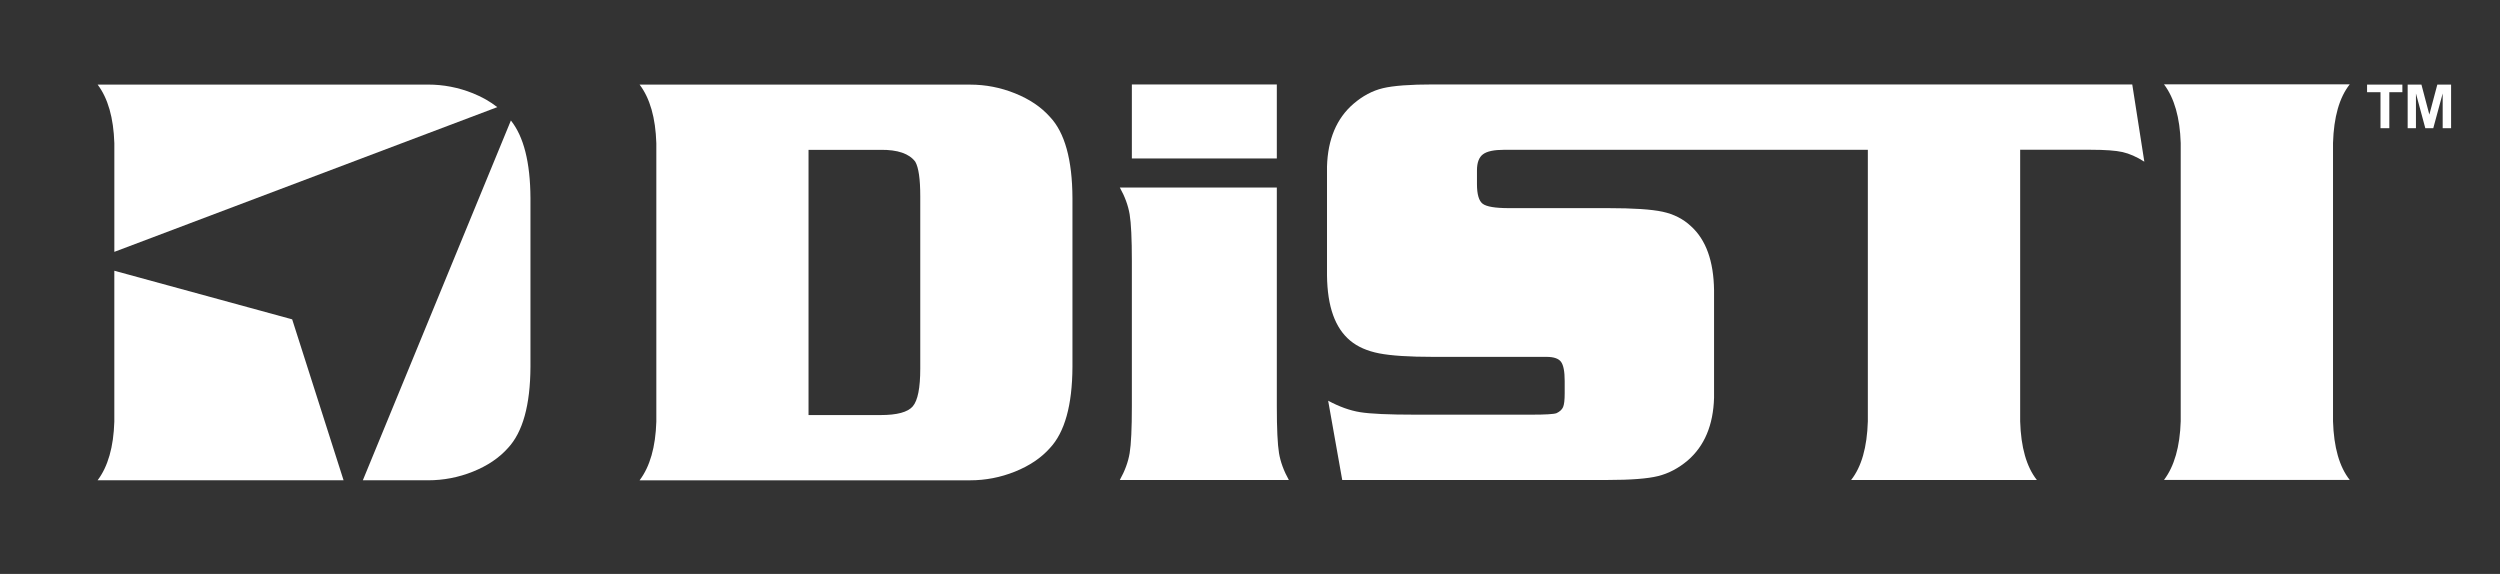 <svg width="257" height="59" viewBox="0 0 257 59" fill="none" xmlns="http://www.w3.org/2000/svg">
<rect x="0" y="0" width="257" height="59" fill="#333333" stroke="none"/>
<path d="M131.257 19.276V41.76C131.257 44.068 131.332 45.674 131.482 46.58C131.634 47.487 131.971 48.406 132.493 49.341H115.117C115.641 48.404 115.977 47.487 116.128 46.58C116.279 45.674 116.355 44.068 116.355 41.76V26.855C116.355 24.548 116.278 22.941 116.128 22.035C115.976 21.13 115.639 20.209 115.117 19.276H131.257ZM131.257 16.289H116.355V8.68H131.257V16.289Z" fill="white"/>
<path d="M219.196 8.68H147.337C144.963 8.68 143.238 8.808 142.162 9.066C141.087 9.324 140.077 9.862 139.131 10.677C137.402 12.17 136.496 14.319 136.416 17.125V28.317C136.455 31.54 137.251 33.72 138.799 35.015C139.561 35.652 140.558 36.089 141.785 36.327C143.011 36.566 144.861 36.686 147.335 36.686H158.978C159.722 36.686 160.221 36.855 160.471 37.193C160.722 37.531 160.85 38.188 160.85 39.165V40.448C160.85 41.124 160.794 41.593 160.685 41.85C160.57 42.108 160.345 42.317 160.004 42.476C159.722 42.577 158.867 42.628 157.44 42.628H145.463C142.746 42.628 140.867 42.542 139.821 42.372C138.776 42.204 137.679 41.809 136.534 41.193L137.981 49.341H165.284C167.657 49.341 169.382 49.207 170.457 48.939C171.534 48.669 172.544 48.14 173.49 47.342C175.219 45.852 176.125 43.701 176.205 40.895V29.843C176.166 26.838 175.372 24.639 173.824 23.247C173.039 22.51 172.072 22.018 170.93 21.769C169.781 21.519 167.902 21.396 165.288 21.396H155.121C153.713 21.396 152.814 21.246 152.421 20.948C152.027 20.649 151.832 19.975 151.832 18.919V17.516C151.832 16.722 152.037 16.17 152.45 15.862C152.861 15.551 153.59 15.399 154.636 15.399H192.014V43.315C191.934 45.982 191.36 47.993 190.294 49.344H209.391C208.325 47.993 207.751 45.982 207.673 43.315V15.396H214.945C216.413 15.396 217.498 15.475 218.201 15.633C218.904 15.794 219.652 16.122 220.437 16.621L219.196 8.68Z" fill="white"/>
<path d="M224.177 43.298V14.697C224.095 12.09 223.522 10.079 222.457 8.668H241.555C240.486 10.019 239.913 12.03 239.834 14.697V43.31C239.915 45.978 240.486 47.989 241.555 49.339H222.457C223.522 47.928 224.095 45.917 224.177 43.31V14.708" fill="white"/>
<path d="M65.752 49.372C66.817 47.961 67.389 45.955 67.471 43.353V14.718C67.39 12.116 66.819 10.109 65.752 8.699H99.727C101.314 8.699 102.853 8.996 104.34 9.594C105.828 10.191 107.021 10.994 107.927 12.009C109.455 13.618 110.229 16.399 110.248 20.351V37.724C110.229 41.657 109.455 44.438 107.927 46.066C107.023 47.079 105.828 47.884 104.34 48.482C102.851 49.078 101.314 49.376 99.727 49.376H65.752V49.372ZM83.116 42.668H90.533C92.221 42.668 93.321 42.371 93.833 41.773C94.345 41.176 94.603 39.886 94.603 37.899V20.17C94.603 18.402 94.433 17.22 94.091 16.625C93.468 15.791 92.282 15.385 90.534 15.403H83.117V42.668H83.116Z" fill="white"/>
<path d="M52.519 12.387L37.299 49.374H44.009C45.597 49.374 47.136 49.077 48.623 48.481C50.109 47.883 51.304 47.08 52.21 46.065C53.737 44.437 54.512 41.655 54.531 37.722V20.35C54.512 16.682 53.836 14.035 52.519 12.387Z" fill="white"/>
<path d="M11.752 25.892L51.121 11.014C50.405 10.455 49.58 9.975 48.621 9.591C47.133 8.993 45.595 8.695 44.008 8.695H10.035C11.1 10.107 11.672 12.112 11.754 14.714V25.892H11.752Z" fill="white"/>
<path d="M30.035 32.828L11.752 27.832V43.352C11.672 45.954 11.1 47.962 10.033 49.371H35.319L30.035 32.828Z" fill="white"/>
<path d="M244.715 13.176V9.477H243.334V8.699H246.964V9.477H245.622V13.176H244.715ZM247.508 13.176V8.699H248.924L249.736 11.78L250.556 8.699H251.972V13.176H251.108V9.607L250.141 13.176H249.321L248.359 9.607V13.176H247.508Z" fill="white"/>
</svg>

